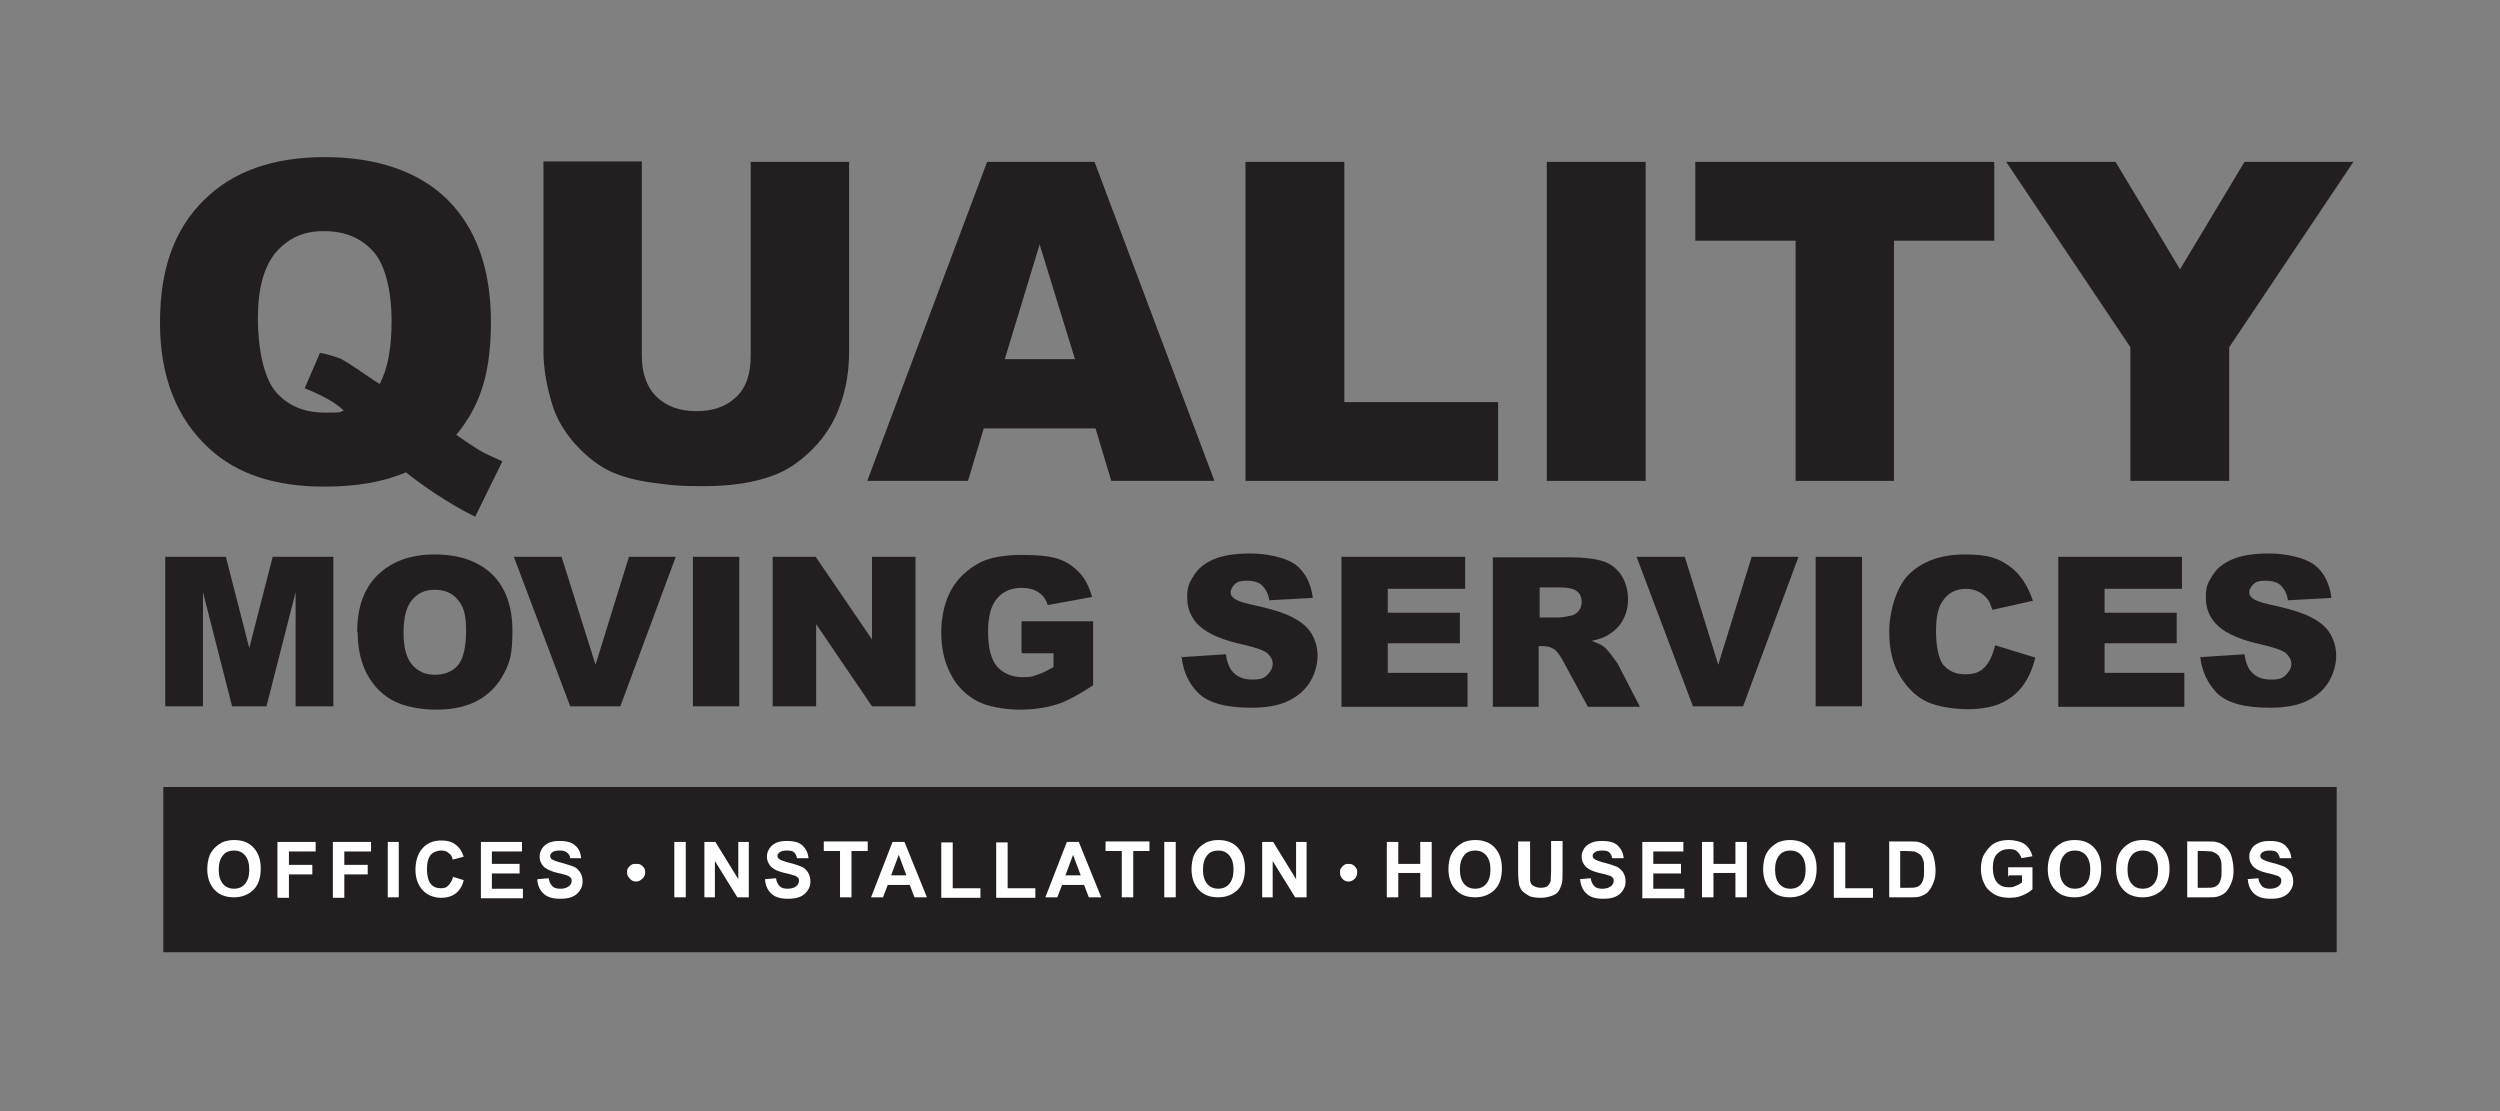 <?xml version="1.0" encoding="UTF-8"?>
<svg id="Layer_1" xmlns="http://www.w3.org/2000/svg" version="1.1" viewBox="0 0 523.5 232.7">
  <rect x="0" y="0" width="523.5" height="232.7" fill="#808080" stroke="none"/>
  <!-- Generator: Adobe Illustrator 29.1.0, SVG Export Plug-In . SVG Version: 2.1.0 Build 142)  -->
  <defs>
    <style>
      .st0 {
        fill: #231f20;
      }

      .st1 {
        fill: #fff;
      }
    </style>
  </defs>
  <g>
    <path class="st0" d="M95.3,90.9c2.6,1.8,4.3,2.9,5.1,3.4,1.2.7,2.8,1.4,4.8,2.3l-5.7,11.6c-2.9-1.4-5.7-3.1-8.6-5-2.8-1.9-4.8-3.4-5.9-4.3-4.6,2-10.3,3-17.1,3-10.2,0-18.2-2.6-24-7.9-6.9-6.3-10.4-15.1-10.4-26.4s3-19.5,9.1-25.6c6.1-6.1,14.5-9.1,25.4-9.1s19.7,3,25.7,8.9c6,6,9.1,14.5,9.1,25.6s-2.4,17.8-7.3,23.7h0ZM79.5,80.4c1.6-2.9,2.5-7.3,2.5-13.2s-1.2-11.6-3.8-14.5-6-4.3-10.4-4.3-7.4,1.5-10,4.4c-2.5,3-3.8,7.5-3.8,13.8s1.2,12.4,3.7,15.4c2.5,2.9,5.9,4.4,10.3,4.4s2.7-.1,4-.4c-1.7-1.7-4.5-3.2-8.2-4.7l3.2-7.4c1.8.3,3.2.8,4.3,1.2,1,.5,3,1.8,5.9,3.8.7.5,1.5,1,2.3,1.5h0Z"/>
    <path class="st0" d="M157.2,33.9h20.6v39.8c0,3.9-.6,7.7-1.9,11.2-1.2,3.5-3.2,6.6-5.8,9.2-2.6,2.6-5.4,4.5-8.3,5.5-4,1.5-8.8,2.2-14.4,2.2s-6.8-.2-10.6-.7c-3.8-.5-7.1-1.4-9.6-2.7s-4.9-3.3-7.1-5.8c-2.1-2.5-3.6-5.1-4.4-7.7-1.3-4.2-1.9-8-1.9-11.3v-39.8h20.6v40.7c0,3.6,1,6.5,3,8.5s4.8,3.1,8.4,3.1,6.3-1,8.4-3,3-4.9,3-8.6v-40.8h0Z"/>
    <path class="st0" d="M229.4,89.7h-23.4l-3.3,11h-21.1l25.1-66.8h22.5l25.1,66.8h-21.6l-3.3-11h0ZM225.1,75.2l-7.4-24-7.3,24h14.7Z"/>
    <path class="st0" d="M260.9,33.9h20.6v50.3h32.2v16.5h-52.9V33.9Z"/>
    <path class="st0" d="M323.9,33.9h20.7v66.8h-20.7V33.9Z"/>
    <path class="st0" d="M354.8,33.9h62.8v16.5h-21v50.3h-20.6v-50.3h-21v-16.5h0Z"/>
    <path class="st0" d="M420.1,33.9h22.9l13.5,22.5,13.5-22.5h22.8l-26,38.8v28h-20.7v-28l-26-38.8h0Z"/>
  </g>
  <g>
    <path class="st0" d="M34.6,116.6h12.7l4.9,19.1,4.9-19.1h12.7v31.3h-7.9v-23.9l-6.1,23.9h-7.2l-6.1-23.9v23.9h-7.9v-31.3Z"/>
    <path class="st0" d="M74.8,132.3c0-5.1,1.4-9.1,4.3-11.9s6.8-4.3,11.9-4.3,9.2,1.4,12.1,4.2c2.8,2.8,4.2,6.7,4.2,11.8s-.6,6.7-1.8,9c-1.2,2.3-3,4.2-5.3,5.5-2.3,1.3-5.2,2-8.7,2s-6.5-.6-8.8-1.7c-2.3-1.1-4.2-2.9-5.6-5.3-1.4-2.4-2.2-5.5-2.2-9.1h0ZM84.5,132.4c0,3.2.6,5.4,1.8,6.8,1.2,1.4,2.8,2.1,4.8,2.1s3.7-.7,4.8-2,1.7-3.8,1.7-7.3-.6-5.1-1.8-6.5c-1.2-1.4-2.8-2-4.8-2s-3.5.7-4.7,2.1-1.8,3.7-1.8,6.9h0Z"/>
    <path class="st0" d="M107.5,116.6h10.1l7.1,22.6,7-22.6h9.8l-11.6,31.3h-10.5l-11.8-31.3h0Z"/>
    <path class="st0" d="M145.1,116.6h9.7v31.3h-9.7v-31.3Z"/>
    <path class="st0" d="M161.8,116.6h9l11.8,17.3v-17.3h9.1v31.3h-9.1l-11.7-17.2v17.2h-9.1v-31.3h0Z"/>
    <path class="st0" d="M213.9,136.6v-6.5h15v13.4c-2.9,1.9-5.4,3.3-7.6,4-2.2.7-4.8,1.1-7.8,1.1s-6.8-.6-9.1-1.9c-2.3-1.3-4.2-3.2-5.4-5.7-1.3-2.5-1.9-5.4-1.9-8.6s.7-6.4,2.1-8.9c1.4-2.5,3.5-4.4,6.2-5.8,2.1-1,5-1.5,8.6-1.5s6.1.3,7.8.9c1.7.6,3.1,1.6,4.3,2.9s2,3,2.6,5l-9.3,1.7c-.4-1.2-1-2.1-2-2.7-.9-.6-2.1-.9-3.5-.9-2.1,0-3.8.7-5.1,2.2-1.3,1.5-1.9,3.8-1.9,7s.6,5.8,1.9,7.3c1.3,1.4,3.1,2.2,5.3,2.2s2.1-.2,3.1-.5c1-.3,2.1-.9,3.4-1.6v-2.9h-6.5,0Z"/>
    <path class="st0" d="M247.5,137.6l9.2-.6c.2,1.5.6,2.6,1.2,3.4,1,1.3,2.4,1.9,4.3,1.9s2.5-.3,3.2-1,1.1-1.4,1.1-2.3-.4-1.5-1.1-2.2c-.7-.6-2.4-1.2-5-1.8-4.2-.9-7.3-2.2-9.1-3.8-1.8-1.6-2.7-3.6-2.7-6.1s.5-3.1,1.4-4.6,2.3-2.6,4.2-3.4,4.4-1.2,7.7-1.2,7.1.8,9.2,2.2c2.1,1.5,3.4,3.9,3.8,7.1l-9.1.5c-.2-1.4-.8-2.4-1.5-3.1s-1.9-1-3.2-1-2,.2-2.5.7-.9,1.1-.9,1.7.2.9.7,1.3c.5.4,1.5.8,3.2,1.2,4.2.9,7.3,1.8,9.1,2.8,1.8.9,3.2,2.1,4,3.5.8,1.4,1.2,2.9,1.2,4.6s-.6,3.9-1.7,5.6-2.7,3-4.7,3.9-4.5,1.3-7.5,1.3c-5.3,0-9-1-11.1-3.1s-3.2-4.7-3.5-7.8h0Z"/>
    <path class="st0" d="M280.8,116.6h26v6.7h-16.2v5h15.1v6.4h-15.1v6.2h16.7v7.1h-26.4v-31.3Z"/>
    <path class="st0" d="M312.6,148v-31.3h16.1c3,0,5.3.3,6.9.8,1.6.5,2.9,1.5,3.8,2.8s1.5,3.1,1.5,5.1-.4,3.2-1.1,4.5-1.8,2.3-3.1,3.1c-.8.5-2,.9-3.4,1.2,1.1.4,2,.8,2.5,1.2.4.3.9.8,1.5,1.6s1.1,1.5,1.4,1.9l4.7,9.1h-10.9l-5.2-9.6c-.7-1.2-1.2-2-1.8-2.4-.7-.5-1.5-.7-2.4-.7h-.9v12.7h-9.7ZM322.3,129.3h4.1c.4,0,1.3-.1,2.6-.4.6-.1,1.2-.5,1.6-1,.4-.5.6-1.1.6-1.8,0-1-.3-1.8-1-2.3-.6-.5-1.9-.8-3.6-.8h-4.2v6.4Z"/>
    <path class="st0" d="M342.7,116.6h10.1l7,22.6,7-22.6h9.8l-11.6,31.3h-10.5l-11.8-31.3h0Z"/>
    <path class="st0" d="M380.2,116.6h9.7v31.3h-9.7v-31.3Z"/>
    <path class="st0" d="M417.7,135.1l8.5,2.6c-.6,2.4-1.5,4.4-2.7,6-1.2,1.6-2.8,2.8-4.6,3.6-1.8.8-4.1,1.2-6.9,1.2s-6.2-.5-8.4-1.5c-2.2-1-4-2.7-5.6-5.2s-2.4-5.7-2.4-9.6,1.4-9.2,4.1-11.9,6.7-4.2,11.7-4.2,7,.8,9.3,2.4,3.9,4.1,5,7.3l-8.5,1.9c-.3-.9-.6-1.7-.9-2.1-.5-.7-1.2-1.3-2-1.7-.8-.4-1.7-.6-2.6-.6-2.2,0-3.9.9-5,2.7-.9,1.3-1.3,3.4-1.3,6.2s.5,5.9,1.6,7.1,2.5,1.9,4.5,1.9,3.2-.5,4.2-1.6,1.6-2.6,2.1-4.5h0Z"/>
    <path class="st0" d="M430.9,116.6h26v6.7h-16.2v5h15.1v6.4h-15.1v6.2h16.7v7.1h-26.4v-31.3Z"/>
    <path class="st0" d="M460.8,137.6l9.2-.6c.2,1.5.6,2.6,1.2,3.4,1,1.3,2.4,1.9,4.3,1.9s2.5-.3,3.2-1,1.1-1.4,1.1-2.3-.4-1.5-1.1-2.2c-.7-.6-2.4-1.2-5-1.8-4.2-.9-7.3-2.2-9.1-3.8-1.8-1.6-2.7-3.6-2.7-6.1s.5-3.1,1.4-4.6,2.3-2.6,4.2-3.4,4.4-1.2,7.7-1.2,7.1.8,9.2,2.2c2.1,1.5,3.4,3.9,3.8,7.1l-9.1.5c-.2-1.4-.8-2.4-1.5-3.1s-1.9-1-3.2-1-2,.2-2.5.7-.9,1.1-.9,1.7.2.9.7,1.3c.5.4,1.5.8,3.2,1.2,4.2.9,7.3,1.8,9.1,2.8,1.8.9,3.2,2.1,4,3.5.8,1.4,1.2,2.9,1.2,4.6s-.6,3.9-1.7,5.6-2.7,3-4.7,3.9-4.5,1.3-7.5,1.3c-5.3,0-9-1-11.1-3.1-2-2.1-3.2-4.7-3.5-7.8h0Z"/>
  </g>
  <rect class="st0" x="34.2" y="164.8" width="455.1" height="34.6"/>
  <g>
    <path class="st1" d="M43.4,182.1c0-1.2.2-2.2.5-3,.3-.6.6-1.1,1.1-1.6.5-.5,1-.8,1.5-1.1.7-.3,1.6-.5,2.5-.5,1.7,0,3.1.5,4.1,1.6,1,1.1,1.5,2.5,1.5,4.4s-.5,3.4-1.5,4.4-2.4,1.6-4.1,1.6-3.1-.5-4.1-1.6c-1-1.1-1.5-2.5-1.5-4.4h0ZM45.8,182.1c0,1.3.3,2.3.9,3s1.4,1,2.3,1,1.7-.3,2.3-1,.9-1.7.9-3-.3-2.3-.9-3c-.6-.7-1.4-1-2.3-1s-1.8.3-2.3,1c-.6.7-.9,1.7-.9,3h0Z"/>
    <path class="st1" d="M58.1,187.9v-11.6h8v2h-5.6v2.8h4.9v2h-4.9v4.9s-2.3,0-2.3,0Z"/>
    <path class="st1" d="M69.7,187.9v-11.6h8v2h-5.6v2.8h4.9v2h-4.9v4.9h-2.4Z"/>
    <path class="st1" d="M81.2,187.9v-11.6h2.3v11.6h-2.3Z"/>
    <path class="st1" d="M94.8,183.6l2.3.7c-.3,1.3-.9,2.2-1.7,2.8s-1.8.9-3.1.9-2.8-.5-3.8-1.6c-1-1.1-1.5-2.5-1.5-4.3s.5-3.4,1.5-4.5,2.3-1.6,3.9-1.6,2.6.4,3.5,1.3c.5.5.9,1.2,1.2,2.1l-2.3.6c-.1-.6-.4-1.1-.9-1.4-.4-.4-1-.5-1.6-.5s-1.6.3-2.1.9-.8,1.6-.8,3,.3,2.5.8,3.1,1.2.9,2.1.9,1.2-.2,1.6-.6.8-1,1-1.9h0Z"/>
    <path class="st1" d="M100.7,187.9v-11.6h8.6v2h-6.3v2.6h5.8v2h-5.8v3.2h6.5v2h-8.8Z"/>
    <path class="st1" d="M112.6,184.1l2.3-.2c.1.8.4,1.3.8,1.7s1,.5,1.7.5,1.3-.2,1.7-.5c.4-.3.6-.7.6-1.1s0-.5-.2-.7c-.2-.2-.4-.4-.8-.5-.3-.1-.9-.3-1.9-.5-1.3-.3-2.1-.7-2.7-1.1-.7-.6-1.1-1.4-1.1-2.3s.2-1.1.5-1.7c.3-.5.8-.9,1.4-1.2.6-.3,1.4-.4,2.3-.4,1.5,0,2.6.3,3.3,1,.7.6,1.1,1.5,1.2,2.6h-2.3c0-.5-.3-.9-.7-1.2s-.8-.4-1.5-.4-1.2.1-1.6.4c-.2.2-.4.4-.4.7s.1.5.3.7c.3.2,1,.5,2.2.8,1.1.3,2,.6,2.5.8s1,.7,1.3,1.2.5,1.1.5,1.9-.2,1.3-.6,1.9c-.4.6-.9,1-1.6,1.3-.7.3-1.5.4-2.5.4-1.5,0-2.6-.3-3.4-1-.8-.7-1.3-1.7-1.4-3h0Z"/>
    <path class="st1" d="M133.3,180.9c.3,0,.6,0,.9.2.3.2.5.4.7.7.2.3.2.6.2.9,0,.5-.2,1-.6,1.3-.4.4-.8.6-1.3.6s-1-.2-1.3-.6c-.4-.4-.6-.8-.6-1.3s0-.6.2-.9c.2-.3.4-.5.7-.7.3-.2.6-.2.9-.2h0Z"/>
    <path class="st1" d="M141.2,187.9v-11.6h2.4v11.6h-2.4Z"/>
    <path class="st1" d="M147.5,187.9v-11.6h2.3l4.8,7.8v-7.8h2.2v11.6h-2.4l-4.7-7.6v7.6h-2.2,0Z"/>
    <path class="st1" d="M160.2,184.1l2.3-.2c.1.8.4,1.3.8,1.7s1,.5,1.7.5,1.3-.2,1.7-.5c.4-.3.6-.7.6-1.1s0-.5-.2-.7-.4-.4-.9-.5c-.3-.1-.9-.3-1.9-.5-1.3-.3-2.1-.7-2.6-1.1-.7-.6-1.1-1.4-1.1-2.3s.2-1.1.5-1.7c.3-.5.8-.9,1.4-1.2.6-.3,1.4-.4,2.3-.4,1.5,0,2.6.3,3.3,1s1.1,1.5,1.2,2.6h-2.4c-.1-.5-.3-.9-.6-1.2-.3-.3-.8-.4-1.5-.4s-1.2.1-1.6.4c-.2.2-.4.4-.4.7s.1.5.4.7c.3.2,1,.5,2.2.8s2,.6,2.5.8c.6.3,1,.7,1.3,1.2s.5,1.1.5,1.9-.2,1.3-.6,1.9-.9,1-1.6,1.3c-.7.3-1.5.4-2.5.4-1.5,0-2.6-.3-3.4-1-.8-.7-1.3-1.7-1.4-3h0Z"/>
    <path class="st1" d="M175.9,187.9v-9.7h-3.4v-2h9.2v2h-3.4v9.7h-2.4Z"/>
    <path class="st1" d="M194.1,187.9h-2.6l-1-2.6h-4.6l-1,2.6h-2.5l4.5-11.6h2.5l4.7,11.6h0ZM189.8,183.3l-1.6-4.3-1.6,4.3h3.2Z"/>
    <path class="st1" d="M197.1,187.9v-11.5h2.4v9.6h5.8v2h-8.2Z"/>
    <path class="st1" d="M208.6,187.9v-11.5h2.4v9.6h5.8v2h-8.2Z"/>
    <path class="st1" d="M230.6,187.9h-2.6l-1-2.6h-4.6l-1,2.6h-2.5l4.5-11.6h2.5l4.7,11.6h0ZM226.3,183.3l-1.6-4.3-1.6,4.3h3.2Z"/>
    <path class="st1" d="M234.9,187.9v-9.7h-3.4v-2h9.2v2h-3.4v9.7h-2.4Z"/>
    <path class="st1" d="M243.8,187.9v-11.6h2.4v11.6h-2.4Z"/>
    <path class="st1" d="M249.5,182.1c0-1.2.2-2.2.5-3,.3-.6.6-1.1,1.1-1.6.5-.5,1-.8,1.5-1.1.7-.3,1.6-.5,2.5-.5,1.7,0,3.1.5,4.1,1.6,1,1.1,1.5,2.5,1.5,4.4s-.5,3.4-1.5,4.4-2.4,1.6-4.1,1.6-3.1-.5-4.1-1.6c-1-1.1-1.5-2.5-1.5-4.4h0ZM251.9,182.1c0,1.3.3,2.3.9,3s1.4,1,2.3,1,1.7-.3,2.3-1,.9-1.7.9-3-.3-2.3-.9-3c-.6-.7-1.4-1-2.3-1s-1.8.3-2.3,1c-.6.7-.9,1.7-.9,3h0Z"/>
    <path class="st1" d="M264.3,187.9v-11.6h2.3l4.8,7.8v-7.8h2.2v11.6h-2.4l-4.7-7.6v7.6h-2.2Z"/>
    <path class="st1" d="M282.4,180.9c.3,0,.6,0,.9.2.3.2.5.4.7.7.2.3.2.6.2.9,0,.5-.2,1-.5,1.3s-.8.6-1.3.6-1-.2-1.3-.6c-.4-.4-.5-.8-.5-1.3s0-.6.2-.9c.2-.3.4-.5.7-.7.3-.2.6-.2.9-.2h0Z"/>
    <path class="st1" d="M290.4,187.9v-11.6h2.4v4.6h4.6v-4.6h2.4v11.6h-2.4v-5.1h-4.6v5.1h-2.4Z"/>
    <path class="st1" d="M303.3,182.1c0-1.2.2-2.2.5-3,.3-.6.6-1.1,1.1-1.6.5-.5,1-.8,1.5-1.1.7-.3,1.6-.5,2.5-.5,1.7,0,3.1.5,4.1,1.6,1,1.1,1.5,2.5,1.5,4.4s-.5,3.4-1.5,4.4-2.4,1.6-4.1,1.6-3.1-.5-4.1-1.6c-1-1.1-1.5-2.5-1.5-4.4h0ZM305.7,182.1c0,1.3.3,2.3.9,3s1.4,1,2.3,1,1.7-.3,2.3-1,.9-1.7.9-3-.3-2.3-.9-3c-.6-.7-1.4-1-2.3-1s-1.8.3-2.3,1c-.6.7-.9,1.7-.9,3h0Z"/>
    <path class="st1" d="M318,176.2h2.4v6.3c0,1,0,1.6,0,1.9.1.5.3.9.7,1.1s.9.4,1.5.4,1.2-.1,1.5-.4.5-.6.6-1c0-.4.1-1.1.1-2v-6.4h2.4v6.1c0,1.4,0,2.4-.2,3s-.4,1.1-.7,1.5-.8.7-1.4.9-1.3.4-2.2.4-2-.1-2.5-.4-1-.6-1.4-1-.5-.8-.7-1.3c-.1-.7-.2-1.6-.2-2.9v-6.2h0Z"/>
    <path class="st1" d="M330.8,184.1l2.3-.2c.1.8.4,1.3.8,1.7.4.4,1,.5,1.7.5s1.3-.2,1.7-.5c.4-.3.6-.7.6-1.1s0-.5-.2-.7-.4-.4-.9-.5c-.3-.1-.9-.3-1.9-.5-1.3-.3-2.1-.7-2.6-1.1-.7-.6-1.1-1.4-1.1-2.3s.2-1.1.5-1.7c.3-.5.8-.9,1.5-1.2.6-.3,1.4-.4,2.3-.4,1.5,0,2.6.3,3.3,1s1.1,1.5,1.2,2.6h-2.4c-.1-.5-.3-.9-.6-1.2s-.8-.4-1.5-.4-1.2.1-1.6.4c-.2.2-.4.4-.4.7s.1.5.4.7c.3.2,1,.5,2.2.8s2,.6,2.5.8c.5.3,1,.7,1.3,1.2s.5,1.1.5,1.9-.2,1.3-.6,1.9-.9,1-1.6,1.3c-.7.3-1.5.4-2.5.4-1.5,0-2.6-.3-3.4-1-.8-.7-1.3-1.7-1.4-3h0Z"/>
    <path class="st1" d="M343.9,187.9v-11.6h8.6v2h-6.3v2.6h5.8v2h-5.8v3.2h6.5v2h-8.9Z"/>
    <path class="st1" d="M356.4,187.9v-11.6h2.4v4.6h4.6v-4.6h2.4v11.6h-2.4v-5.1h-4.6v5.1h-2.4Z"/>
    <path class="st1" d="M369.2,182.1c0-1.2.2-2.2.5-3,.3-.6.6-1.1,1.1-1.6.5-.5,1-.8,1.5-1.1.7-.3,1.6-.5,2.5-.5,1.7,0,3.1.5,4.1,1.6,1,1.1,1.5,2.5,1.5,4.4s-.5,3.4-1.5,4.4-2.4,1.6-4.1,1.6-3.1-.5-4.1-1.6c-1-1.1-1.5-2.5-1.5-4.4h0ZM371.7,182.1c0,1.3.3,2.3.9,3s1.4,1,2.3,1,1.7-.3,2.3-1,.9-1.7.9-3-.3-2.3-.9-3c-.6-.7-1.4-1-2.3-1s-1.8.3-2.3,1c-.6.7-.9,1.7-.9,3h0Z"/>
    <path class="st1" d="M384,187.9v-11.5h2.4v9.6h5.8v2h-8.2Z"/>
    <path class="st1" d="M395.5,176.2h4.3c1,0,1.7,0,2.2.2.7.2,1.3.6,1.8,1.1s.9,1.1,1.1,1.9.4,1.7.4,2.8-.1,1.8-.4,2.5c-.3.9-.7,1.5-1.2,2.1-.4.4-1,.7-1.6.9-.5.2-1.2.2-2.1.2h-4.4v-11.6h0ZM397.9,178.2v7.7h1.8c.7,0,1.1,0,1.4-.1.4,0,.7-.3,1-.5.2-.2.5-.6.6-1.1.2-.5.2-1.2.2-2.1s0-1.6-.2-2.1c-.2-.5-.4-.9-.7-1.1s-.6-.4-1.1-.6c-.3,0-1-.1-1.9-.1h-1.1,0Z"/>
    <path class="st1" d="M420.5,183.6v-2h5.1v4.6c-.5.5-1.2.9-2.1,1.3s-1.9.5-2.8.5-2.3-.2-3.2-.8-1.6-1.2-2-2.2c-.5-.9-.7-2-.7-3.1s.2-2.3.8-3.2,1.2-1.7,2.2-2.2c.8-.4,1.7-.6,2.8-.6s2.6.3,3.4.9c.8.6,1.3,1.4,1.6,2.5l-2.3.4c-.2-.6-.5-1-.9-1.4s-1-.5-1.7-.5c-1,0-1.8.3-2.5,1-.6.6-.9,1.6-.9,2.9s.3,2.4.9,3.1,1.4,1,2.4,1,1-.1,1.5-.3c.5-.2.9-.4,1.3-.7v-1.5h-2.7Z"/>
    <path class="st1" d="M428.8,182.1c0-1.2.2-2.2.5-3,.3-.6.6-1.1,1.1-1.6.5-.5,1-.8,1.5-1.1.7-.3,1.6-.5,2.5-.5,1.7,0,3.1.5,4.1,1.6,1,1.1,1.5,2.5,1.5,4.4s-.5,3.4-1.5,4.4-2.4,1.6-4.1,1.6-3.1-.5-4.1-1.6c-1-1.1-1.5-2.5-1.5-4.4h0ZM431.3,182.1c0,1.3.3,2.3.9,3s1.4,1,2.3,1,1.7-.3,2.3-1,.9-1.7.9-3-.3-2.3-.9-3c-.6-.7-1.4-1-2.3-1s-1.8.3-2.3,1c-.6.7-.9,1.7-.9,3h0Z"/>
    <path class="st1" d="M443.1,182.1c0-1.2.2-2.2.5-3,.3-.6.6-1.1,1.1-1.6.5-.5,1-.8,1.5-1.1.7-.3,1.6-.5,2.5-.5,1.7,0,3.1.5,4.1,1.6,1,1.1,1.5,2.5,1.5,4.4s-.5,3.4-1.5,4.4-2.4,1.6-4.1,1.6-3.1-.5-4.1-1.6c-1-1.1-1.5-2.5-1.5-4.4h0ZM445.5,182.1c0,1.3.3,2.3.9,3s1.4,1,2.3,1,1.7-.3,2.3-1,.9-1.7.9-3-.3-2.3-.9-3c-.6-.7-1.4-1-2.3-1s-1.8.3-2.3,1c-.6.7-.9,1.7-.9,3h0Z"/>
    <path class="st1" d="M457.9,176.2h4.3c1,0,1.7,0,2.2.2.7.2,1.3.6,1.8,1.1s.9,1.1,1.1,1.9.4,1.7.4,2.8-.1,1.8-.4,2.5c-.3.9-.7,1.5-1.2,2.1-.4.4-1,.7-1.6.9-.5.2-1.2.2-2.1.2h-4.4v-11.6h0ZM460.2,178.2v7.7h1.8c.7,0,1.1,0,1.4-.1.4,0,.7-.3,1-.5.2-.2.5-.6.6-1.1.2-.5.2-1.2.2-2.1s0-1.6-.2-2.1c-.2-.5-.4-.9-.7-1.1s-.6-.4-1.1-.6c-.3,0-1-.1-1.9-.1h-1.1,0Z"/>
    <path class="st1" d="M470.6,184.1l2.3-.2c.1.8.4,1.3.8,1.7.4.4,1,.5,1.7.5s1.3-.2,1.7-.5c.4-.3.6-.7.6-1.1s0-.5-.2-.7-.4-.4-.9-.5c-.3-.1-.9-.3-1.9-.5-1.3-.3-2.1-.7-2.6-1.1-.7-.6-1.1-1.4-1.1-2.3s.2-1.1.5-1.7c.3-.5.8-.9,1.5-1.2.6-.3,1.4-.4,2.3-.4,1.5,0,2.6.3,3.3,1s1.1,1.5,1.2,2.6h-2.4c-.1-.5-.3-.9-.6-1.2s-.8-.4-1.5-.4-1.2.1-1.6.4c-.2.2-.4.4-.4.7s.1.5.4.7c.3.2,1,.5,2.2.8s2,.6,2.5.8c.5.3,1,.7,1.3,1.2s.5,1.1.5,1.9-.2,1.3-.6,1.9-.9,1-1.6,1.3c-.7.3-1.5.4-2.5.4-1.5,0-2.6-.3-3.4-1-.8-.7-1.3-1.7-1.4-3h0Z"/>
  </g>
</svg>
